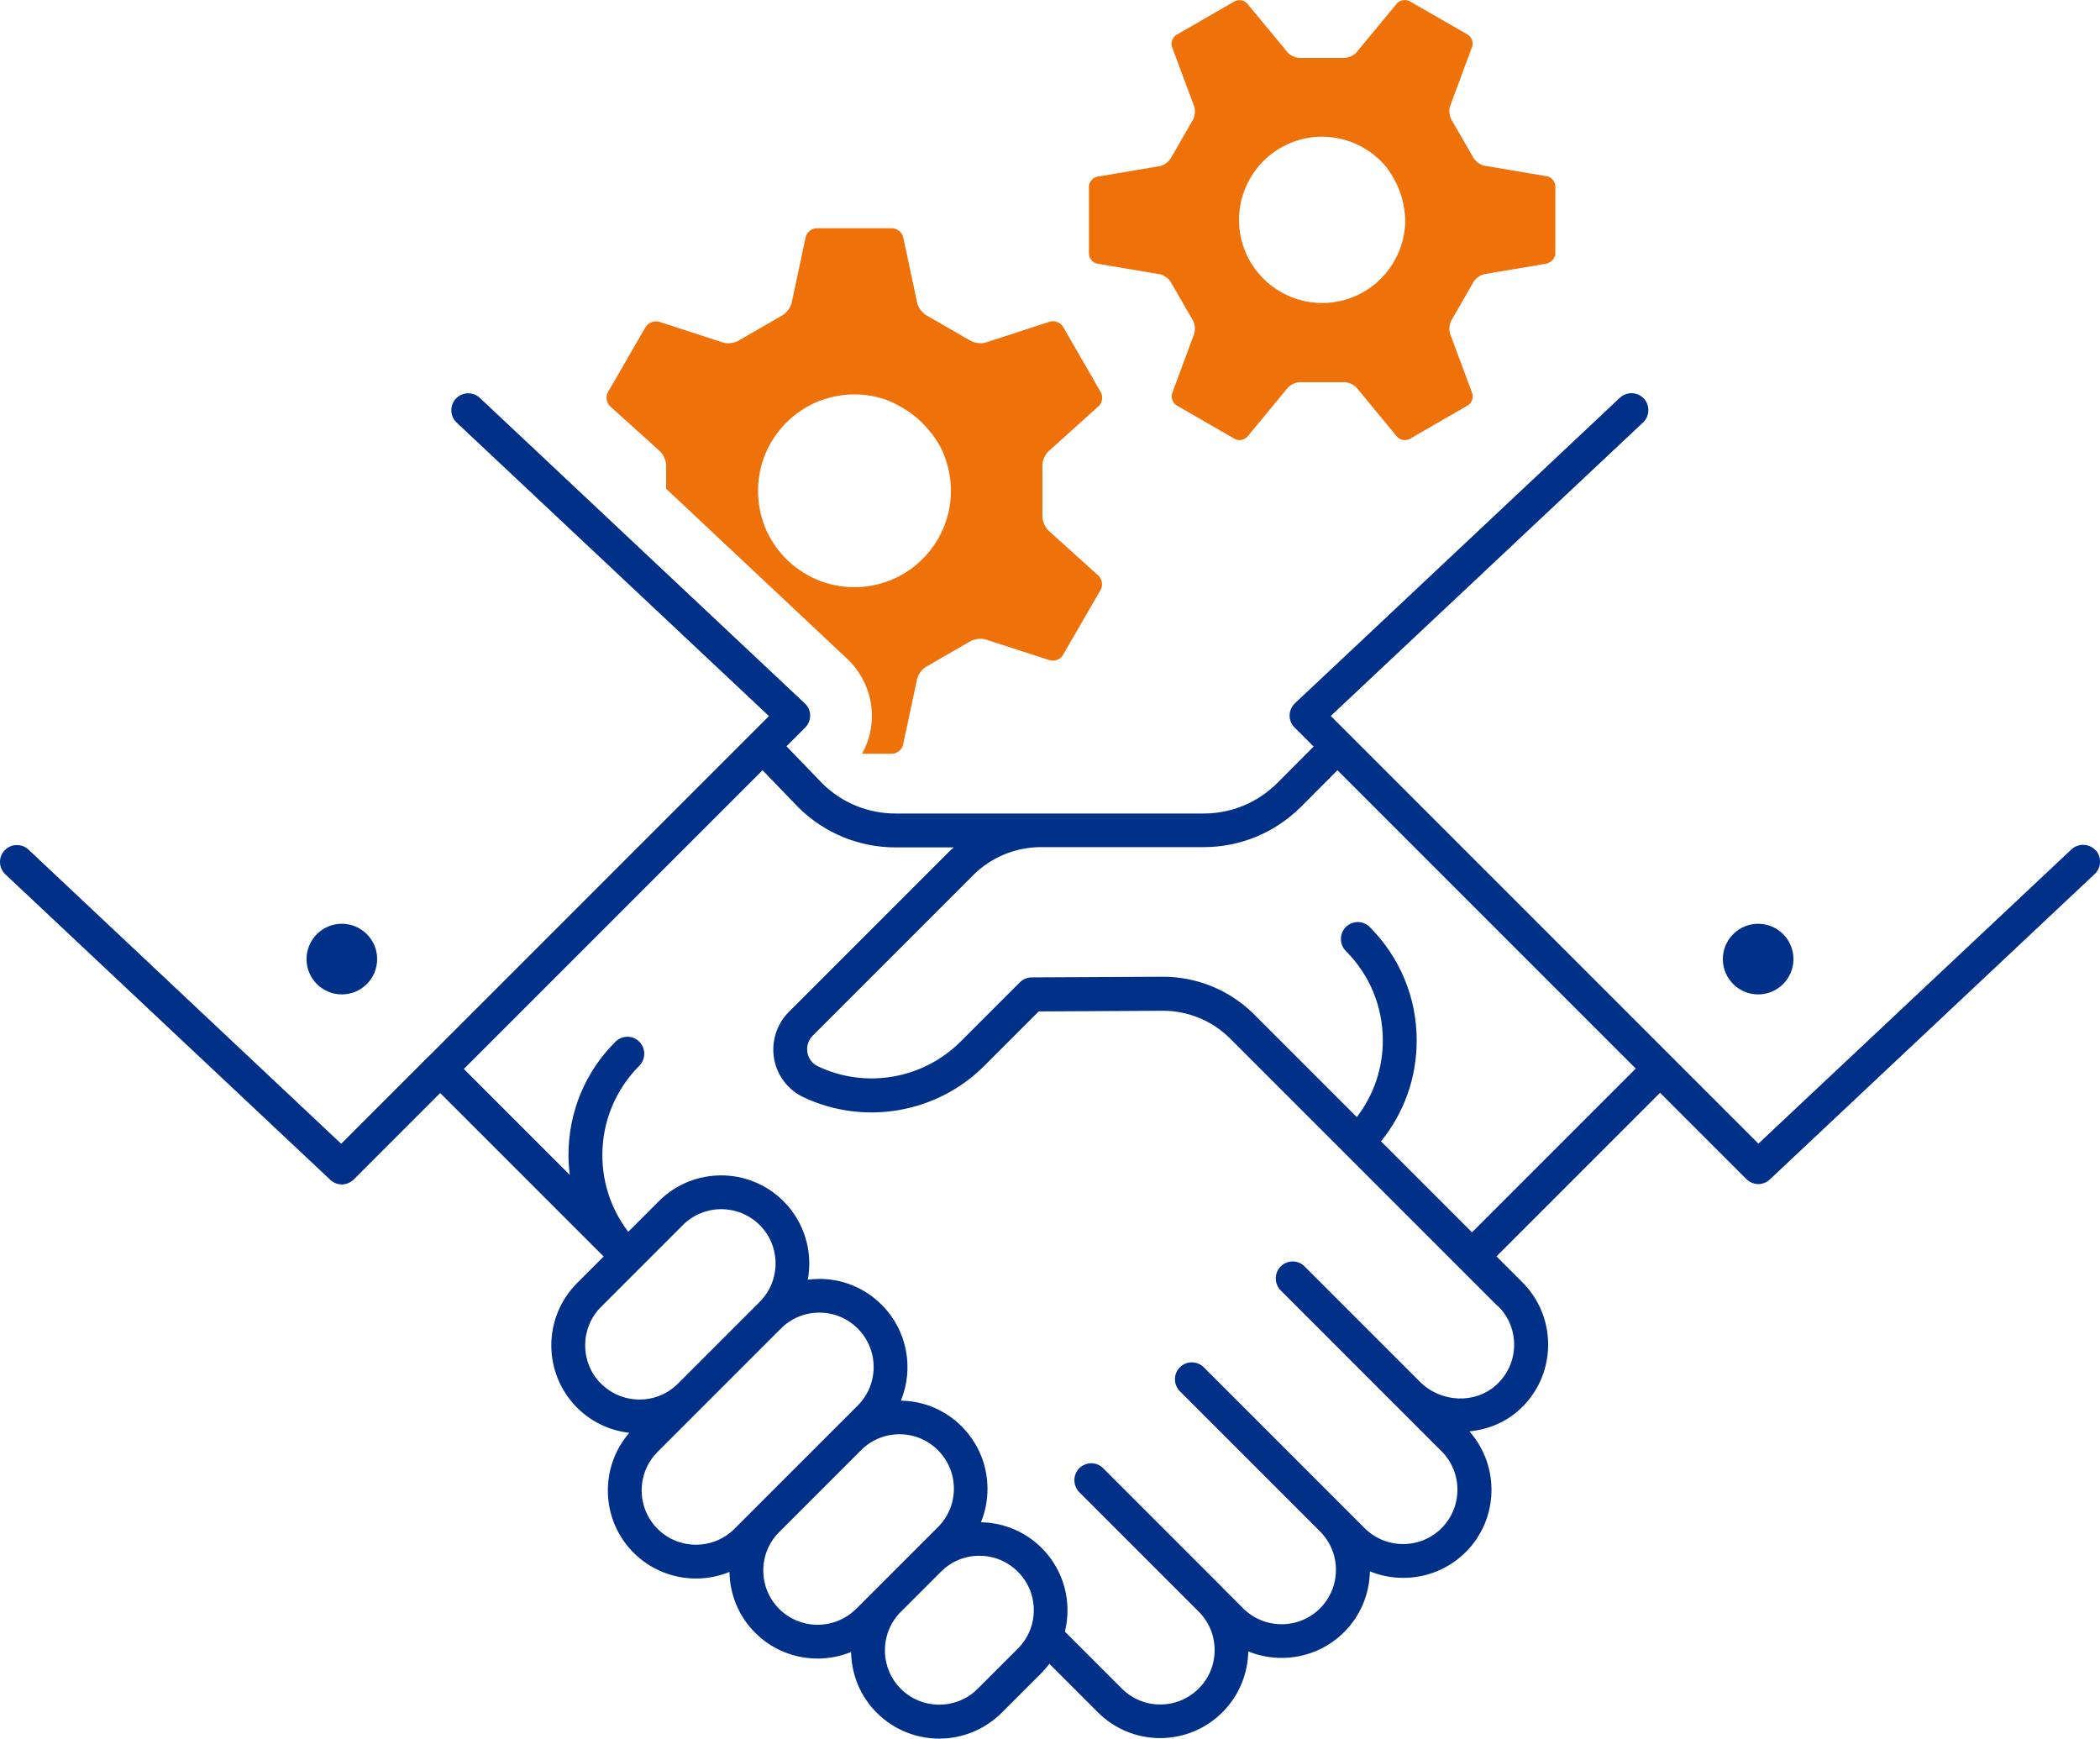 <?xml version="1.0" encoding="UTF-8"?> <svg xmlns="http://www.w3.org/2000/svg" id="Layer_2" viewBox="0 0 160.58 132.93"><defs><style>.cls-1{fill:#003087;}.cls-2{fill:#ee710a;}</style></defs><g id="Text"><path class="cls-2" d="m118.3,20.13c.35-.07.63-.41.63-.77v-5.12c0-.35-.29-.7-.63-.76l-4.8-.81c-.34-.07-.74-.38-.88-.69l-1.58-2.74c-.2-.28-.27-.78-.16-1.11l1.69-4.56c.11-.33-.04-.75-.35-.93L107.8.1c-.31-.18-.75-.1-.98.16l-3.1,3.75c-.23.26-.7.45-1.04.42h-3.17c-.34.03-.81-.15-1.04-.41l-3.1-3.75c-.23-.27-.67-.34-.98-.16l-4.42,2.55c-.31.18-.46.59-.35.93l1.7,4.56c.11.33.04.83-.16,1.11l-1.58,2.75c-.15.31-.54.62-.88.69l-4.8.81c-.35.07-.63.41-.63.77v5.12c0,.35.29.7.63.76l4.8.81c.34.07.74.38.88.69l1.58,2.74c.2.28.27.78.16,1.11l-1.69,4.56c-.11.33.04.75.35.93l4.42,2.55c.31.18.75.1.98-.16l3.1-3.75c.23-.26.7-.45,1.04-.42h3.17c.34-.03.81.16,1.04.42l3.1,3.75c.23.27.67.34.98.16l4.42-2.55c.31-.18.46-.59.35-.93l-1.7-4.56c-.11-.33-.04-.83.16-1.11l1.58-2.75c.15-.31.54-.62.88-.69l4.8-.81Zm-11.45-.62c-.36.76-.86,1.44-1.47,2-.61.56-1.33.99-2.12,1.28-.8.29-1.62.41-2.45.37-.83-.04-1.65-.24-2.41-.6-.76-.35-1.44-.86-2-1.47-.56-.61-.99-1.33-1.28-2.12-.29-.8-.41-1.62-.37-2.45.04-.83.24-1.65.6-2.41.35-.76.86-1.44,1.47-2,.61-.56,1.33-.99,2.12-1.28.8-.29,1.62-.41,2.45-.37.82.04,1.65.24,2.41.6.76.36,1.44.86,2,1.47.56.61,1.02,1.58,1.02,1.58.14.3.33.81.41,1.13,0,0,.26,1.04.22,1.86-.04.82-.24,1.65-.6,2.41Z"></path><path class="cls-2" d="m83.99,31.08c.3-.26.38-.76.18-1.1l-2.88-4.99c-.2-.34-.67-.52-1.04-.39l-4.84,1.58c-.38.13-.96.05-1.29-.18l-3.19-1.84c-.36-.17-.73-.63-.8-1.02l-1.06-4.98c-.08-.39-.47-.71-.86-.71h-5.75c-.4,0-.79.32-.86.71l-1.06,4.98c-.08.39-.44.85-.8,1.02l-3.19,1.84c-.33.23-.91.31-1.29.18l-4.84-1.57c-.38-.13-.85.05-1.05.39l-2.88,4.98c-.2.34-.12.84.18,1.1l3.78,3.41c.3.26.52.81.49,1.21v1.67s13.84,13,13.84,13c1.18,1.11,1.87,2.66,1.89,4.28.02,1.05-.25,2.08-.75,2.98h2.28c.4,0,.79-.32.86-.71l1.06-4.98c.08-.39.44-.85.8-1.02l3.19-1.84c.33-.23.91-.31,1.29-.18l4.84,1.57c.38.13.85-.05,1.04-.39l2.88-4.98c.2-.34.12-.84-.18-1.1l-3.78-3.41c-.3-.26-.52-.81-.49-1.21v-3.68c-.04-.4.18-.94.48-1.21l3.78-3.4Zm-11.63,8.69c-.29.92-.76,1.76-1.39,2.51-.63.75-1.39,1.35-2.24,1.79-.85.44-1.8.72-2.77.8-.97.08-1.95-.03-2.86-.32-.92-.29-1.76-.76-2.52-1.39-.75-.63-1.35-1.39-1.8-2.24-.44-.85-.71-1.8-.79-2.77-.08-.97.03-1.95.32-2.86.29-.92.76-1.76,1.39-2.51.63-.75,1.39-1.35,2.24-1.8.85-.44,1.8-.71,2.77-.8.97-.08,1.95.03,2.86.32.92.29,1.94.99,1.94.99.32.22.8.62,1.07.9,0,0,.87.89,1.31,1.74.44.85.71,1.8.8,2.77.08.97-.03,1.95-.32,2.86Z"></path><path class="cls-1" d="m137.14,73.33c0,1.49-1.21,2.7-2.7,2.7s-2.7-1.21-2.7-2.7,1.21-2.7,2.7-2.7,2.7,1.21,2.7,2.7Z"></path><path class="cls-1" d="m23.44,73.33c0,1.49,1.21,2.7,2.7,2.7s2.7-1.21,2.7-2.7-1.21-2.7-2.7-2.7-2.7,1.21-2.7,2.7Z"></path><path class="cls-1" d="m160.23,65c-.49-.52-1.31-.54-1.83-.06l-23.94,22.5-32.7-32.7,23.88-22.44c.52-.49.54-1.31.06-1.83-.49-.52-1.31-.54-1.83-.06l-24.85,23.36c-.25.24-.4.57-.41.92,0,.35.13.69.38.93l1.46,1.46-2.8,2.81c-1.51,1.49-3.5,2.31-5.62,2.31h-23.54c-2.12,0-4.11-.82-5.6-2.29l-2.75-2.85,1.43-1.43c.25-.25.38-.58.38-.93,0-.35-.15-.68-.41-.92l-24.85-23.36c-.52-.49-1.34-.46-1.83.06s-.46,1.34.06,1.83l23.88,22.44-26.04,26.04s-.02.01-.04.02-.01.02-.02.03l-6.61,6.61L2.18,64.96c-.52-.49-1.34-.46-1.83.06-.49.52-.46,1.34.06,1.83l24.85,23.36c.25.23.57.35.88.35s.66-.13.91-.38l6.61-6.61,12.5,12.5-2.03,2.03c-2.63,2.63-2.63,6.9,0,9.53,1.12,1.12,2.53,1.75,3.99,1.92-2.29,2.64-2.18,6.66.33,9.17,1.31,1.31,3.04,1.97,4.77,1.97.87,0,1.74-.17,2.56-.5.03,1.69.68,3.37,1.97,4.65,1.31,1.31,3.04,1.97,4.77,1.97.87,0,1.74-.17,2.56-.5.03,1.69.68,3.37,1.97,4.65,1.31,1.31,3.04,1.97,4.77,1.97s3.45-.66,4.77-1.97t0,0l3.07-3.07c.21-.21.4-.44.58-.68l3.7,3.7c1.27,1.27,2.97,1.98,4.77,1.98s3.49-.7,4.77-1.98c1.28-1.28,1.94-2.96,1.97-4.65.82.34,1.69.5,2.56.5,1.73,0,3.45-.66,4.77-1.97,1.28-1.28,1.94-2.96,1.97-4.65.82.34,1.69.5,2.56.5,1.73,0,3.45-.66,4.77-1.97,2.53-2.53,2.62-6.58.28-9.23,1.42-.14,2.79-.69,3.88-1.71,1.35-1.26,2.11-2.97,2.14-4.81.03-1.84-.67-3.58-1.97-4.88l-1.98-1.98,12.51-12.51,6.6,6.6c.25.25.58.38.91.38s.64-.12.88-.35l24.85-23.36c.52-.49.54-1.31.06-1.83Zm-114.27,40.8c-1.62-1.62-1.62-4.26,0-5.88l6.25-6.25c.81-.81,1.88-1.22,2.94-1.22s2.13.41,2.94,1.21c1.62,1.62,1.62,4.26,0,5.88l-.21.21-6.04,6.04c-1.62,1.62-4.26,1.62-5.88,0Zm11.79,9.5s0,0-.01.01l-1.58,1.58c-1.62,1.62-4.26,1.62-5.88,0-1.62-1.62-1.62-4.26,0-5.88l3.39-3.39,6.04-6.04c.79-.79,1.83-1.22,2.94-1.22s2.15.43,2.94,1.22c1.62,1.62,1.62,4.26,0,5.88l-2.38,2.38-5.46,5.46Zm7.71,7.71c-1.62,1.62-4.26,1.62-5.88,0-1.62-1.62-1.62-4.25,0-5.87l5.47-5.47.79-.79c.79-.79,1.83-1.22,2.94-1.22s2.15.43,2.94,1.22,1.22,1.83,1.22,2.94-.43,2.15-1.22,2.94l-1.59,1.59-3.07,3.07-1.59,1.59Zm12.37,3.04l-3.07,3.07c-1.62,1.62-4.26,1.62-5.88,0-1.62-1.62-1.62-4.26,0-5.88l3.07-3.07c.79-.79,1.83-1.22,2.94-1.22s2.15.43,2.94,1.22c.79.79,1.22,1.83,1.22,2.94s-.43,2.15-1.22,2.94Zm36.73-26.18c.8.8,1.24,1.87,1.22,3.01-.02,1.14-.49,2.19-1.32,2.97-1.62,1.51-4.25,1.42-5.88-.2l-8.82-8.82c-.5-.51-1.32-.51-1.83,0-.5.5-.5,1.32,0,1.83l4.46,4.46s0,0,0,0l4.35,4.35,3.49,3.49c1.62,1.62,1.62,4.26,0,5.88-1.62,1.62-4.26,1.62-5.88,0l-1.58-1.58s0,0,0,0l-6.25-6.25s0,0,0,0l-4.47-4.47c-.5-.5-1.32-.51-1.83,0-.5.5-.5,1.32,0,1.83l10.72,10.72c1.62,1.62,1.62,4.26,0,5.88-1.62,1.62-4.26,1.62-5.88,0l-1.58-1.58s0,0,0-.01l-3.07-3.07s0,0,0,0l-6.05-6.05c-.5-.51-1.32-.51-1.83,0-.5.5-.5,1.32,0,1.83l6.06,6.06,3.07,3.07c.79.79,1.22,1.83,1.22,2.94s-.43,2.16-1.22,2.94c-.79.79-1.83,1.22-2.94,1.22s-2.15-.43-2.94-1.22l-4.35-4.35c.55-2.22-.04-4.66-1.77-6.39-1.24-1.24-2.89-1.94-4.65-1.97.33-.8.5-1.67.5-2.56,0-1.8-.7-3.49-1.97-4.77-1.25-1.25-2.89-1.94-4.65-1.97,1-2.44.51-5.35-1.47-7.33-1.27-1.27-2.97-1.98-4.77-1.98-.3,0-.59.03-.88.06.39-2.11-.23-4.37-1.86-6-2.63-2.63-6.9-2.63-9.53,0l-2.34,2.34c-1.28-1.68-1.98-3.71-1.98-5.86,0-2.58,1.01-5.01,2.83-6.84.5-.5.5-1.32,0-1.83-.5-.51-1.32-.51-1.83,0-2.32,2.31-3.59,5.39-3.59,8.67,0,.51.04,1.01.1,1.51l-8.1-8.1,22.84-22.84,2.74,2.84c1.99,1.97,4.63,3.06,7.44,3.06h4.44c-.11.1-.23.2-.34.31l-12.27,12.27c-.93.93-1.35,2.26-1.13,3.56.22,1.29,1.06,2.4,2.25,2.96,4.64,2.19,10.2,1.23,13.83-2.4l4.16-4.16,9.49-.05h.03c1.9,0,3.76.77,5.11,2.12l20.48,20.48Zm-1.98-5.63l-6.98-6.98c1.77-2.17,2.73-4.87,2.73-7.71,0-3.27-1.28-6.35-3.59-8.67-.5-.51-1.32-.51-1.83,0-.5.5-.5,1.32,0,1.83,1.83,1.83,2.83,4.26,2.83,6.84,0,2.15-.7,4.18-1.99,5.86l-7.86-7.86c-1.83-1.83-4.35-2.87-6.94-2.87h-.04l-10.02.05c-.34,0-.67.14-.91.38l-4.53,4.53c-2.86,2.86-7.25,3.63-10.9,1.89-.43-.2-.73-.59-.81-1.06-.08-.48.07-.95.41-1.29l12.27-12.27c1.36-1.36,3.24-2.14,5.16-2.14h12.45c2.8,0,5.44-1.09,7.44-3.07l2.8-2.81,22.81,22.81-12.51,12.51Z"></path></g></svg> 